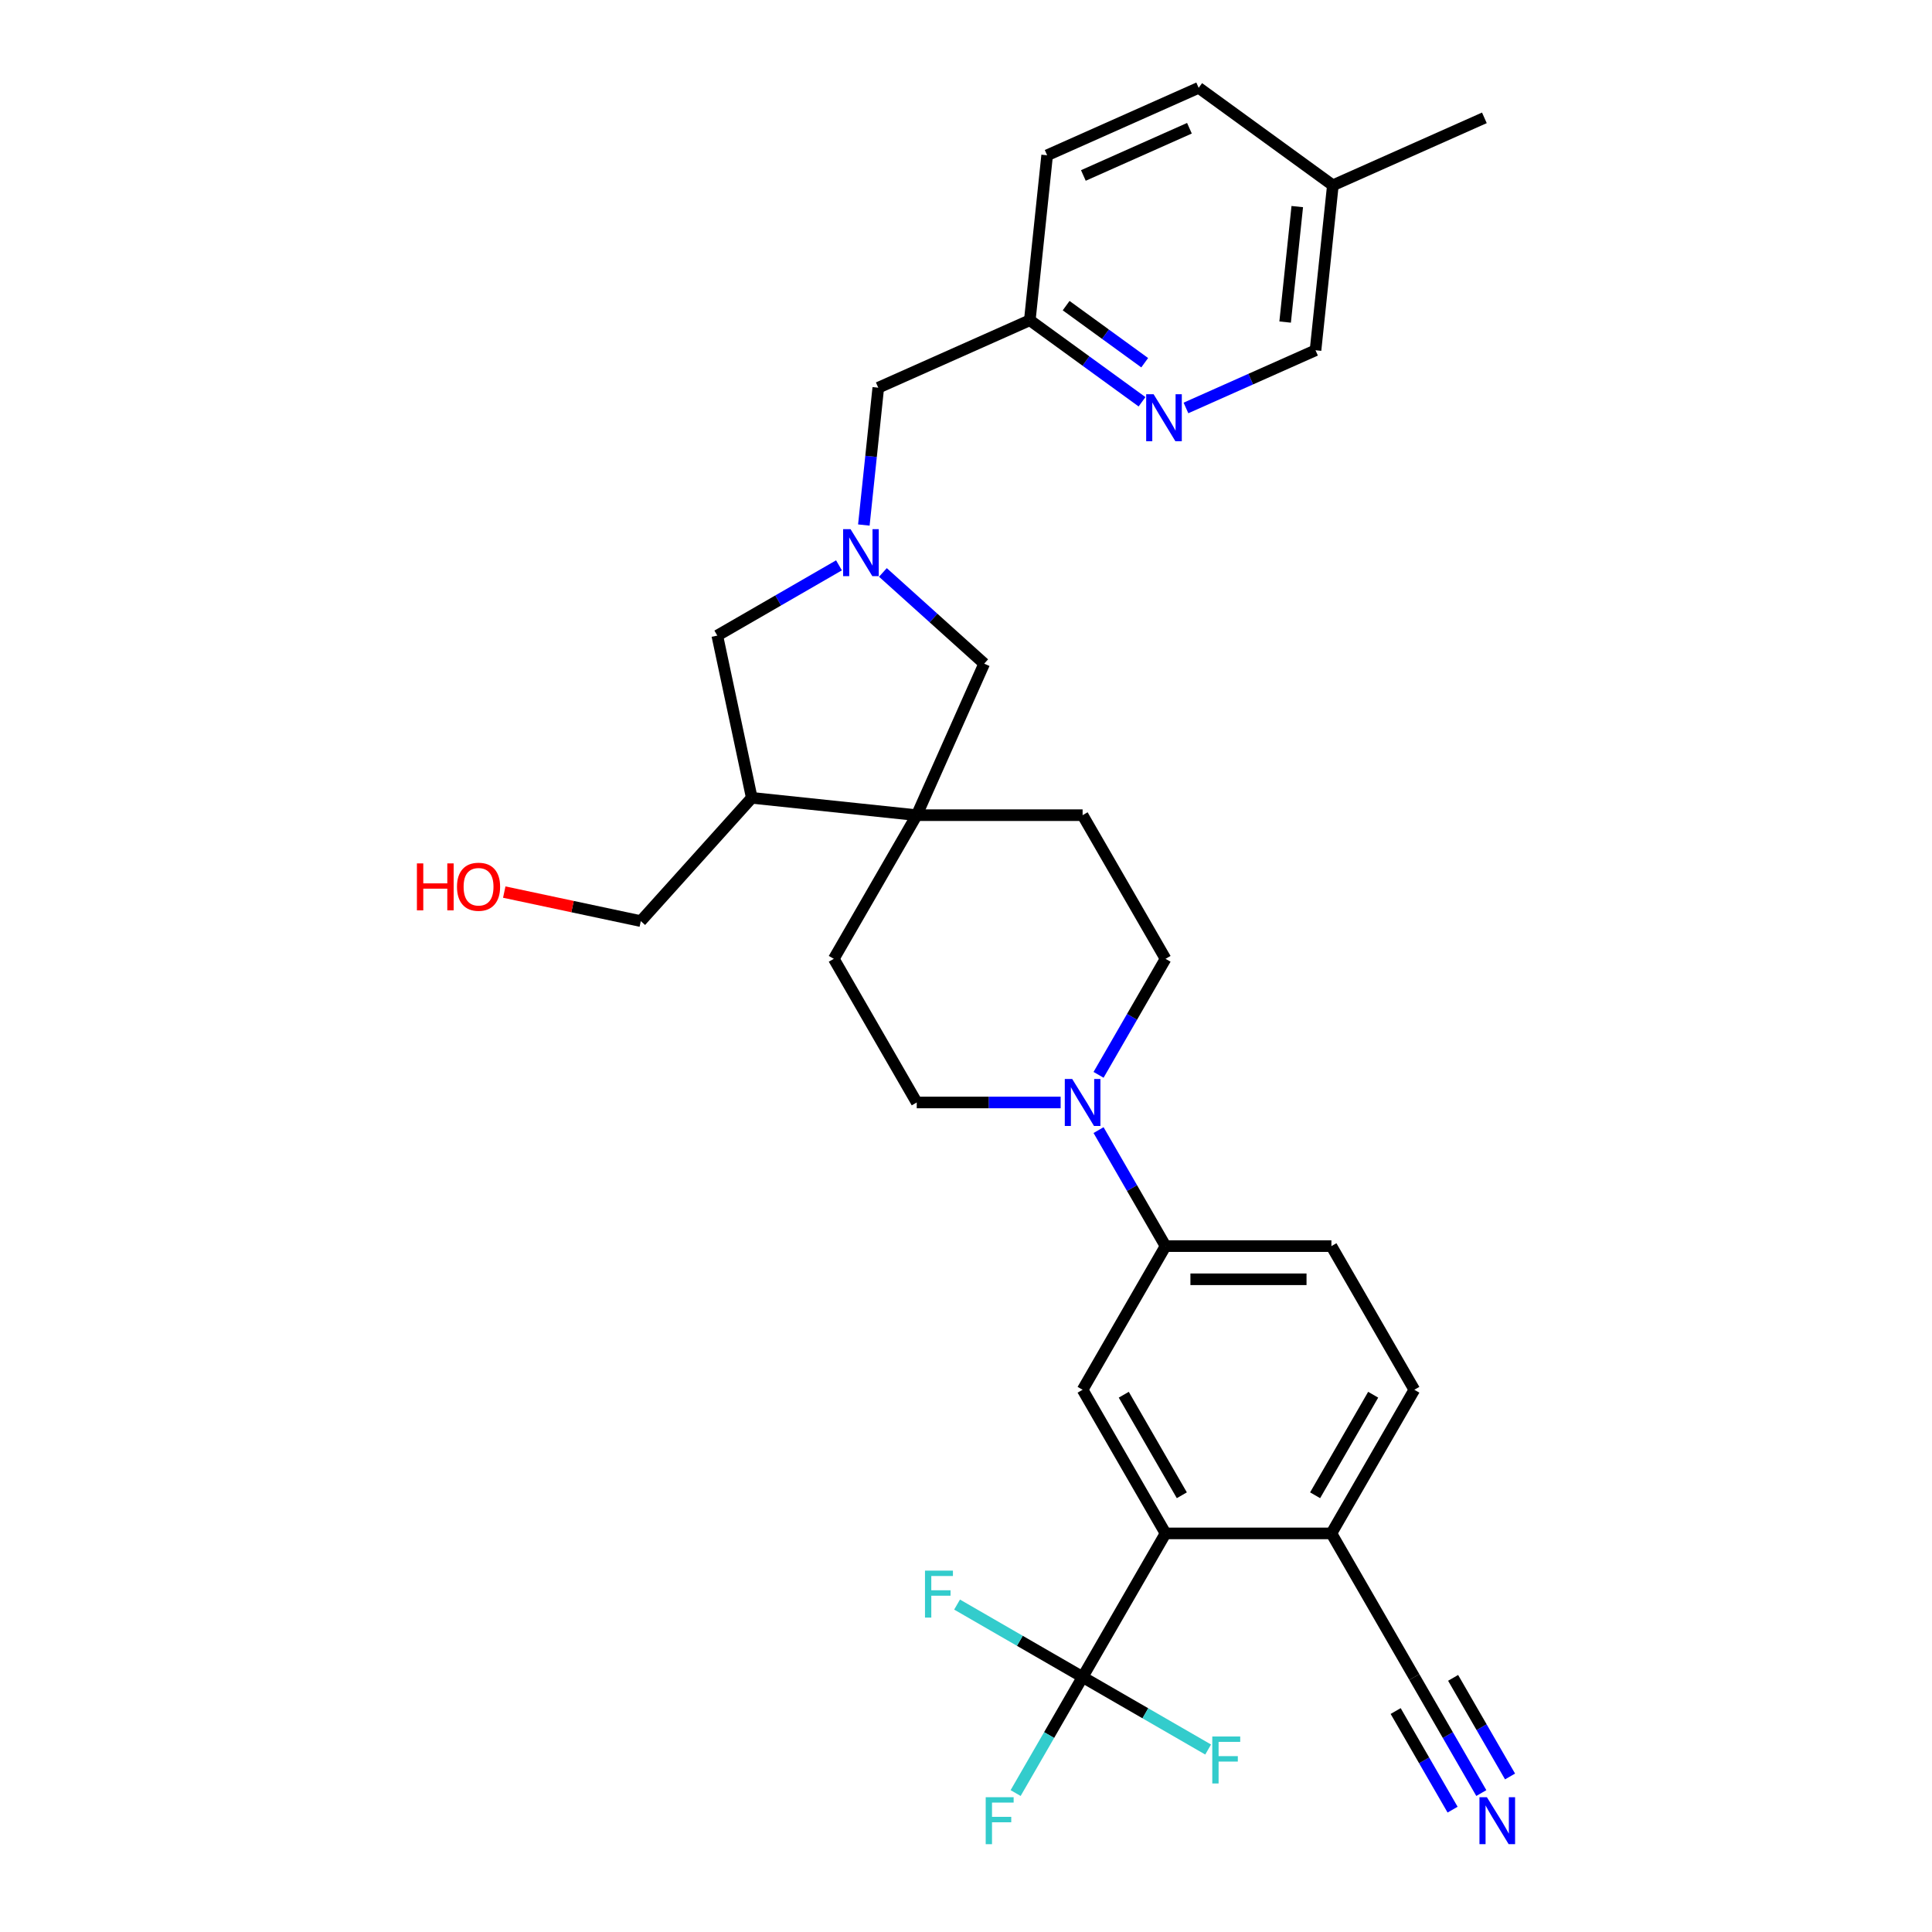 <?xml version='1.0' encoding='iso-8859-1'?>
<svg version='1.1' baseProfile='full'
              xmlns='http://www.w3.org/2000/svg'
                      xmlns:rdkit='http://www.rdkit.org/xml'
                      xmlns:xlink='http://www.w3.org/1999/xlink'
                  xml:space='preserve'
width='1000px' height='1000px' viewBox='0 0 1000 1000'>
<!-- END OF HEADER -->
<rect style='opacity:1.0;fill:#FFFFFF;stroke:none' width='1000' height='1000' x='0' y='0'> </rect>
<path class='bond-1' d='M 560.354,868.038 L 603.281,793.688' style='fill:none;fill-rule:evenodd;stroke:#000000;stroke-width:6px;stroke-linecap:butt;stroke-linejoin:miter;stroke-opacity:1' />
<path class='bond-20' d='M 560.354,868.038 L 543.02,898.062' style='fill:none;fill-rule:evenodd;stroke:#000000;stroke-width:6px;stroke-linecap:butt;stroke-linejoin:miter;stroke-opacity:1' />
<path class='bond-20' d='M 543.02,898.062 L 525.686,928.086' style='fill:none;fill-rule:evenodd;stroke:#33CCCC;stroke-width:6px;stroke-linecap:butt;stroke-linejoin:miter;stroke-opacity:1' />
<path class='bond-21' d='M 560.354,868.038 L 527.867,849.281' style='fill:none;fill-rule:evenodd;stroke:#000000;stroke-width:6px;stroke-linecap:butt;stroke-linejoin:miter;stroke-opacity:1' />
<path class='bond-21' d='M 527.867,849.281 L 495.379,830.525' style='fill:none;fill-rule:evenodd;stroke:#33CCCC;stroke-width:6px;stroke-linecap:butt;stroke-linejoin:miter;stroke-opacity:1' />
<path class='bond-22' d='M 560.354,868.038 L 592.842,886.795' style='fill:none;fill-rule:evenodd;stroke:#000000;stroke-width:6px;stroke-linecap:butt;stroke-linejoin:miter;stroke-opacity:1' />
<path class='bond-22' d='M 592.842,886.795 L 625.33,905.552' style='fill:none;fill-rule:evenodd;stroke:#33CCCC;stroke-width:6px;stroke-linecap:butt;stroke-linejoin:miter;stroke-opacity:1' />
<path class='bond-0' d='M 456.987,296.293 L 483.204,319.899' style='fill:none;fill-rule:evenodd;stroke:#0000FF;stroke-width:6px;stroke-linecap:butt;stroke-linejoin:miter;stroke-opacity:1' />
<path class='bond-0' d='M 483.204,319.899 L 509.421,343.505' style='fill:none;fill-rule:evenodd;stroke:#000000;stroke-width:6px;stroke-linecap:butt;stroke-linejoin:miter;stroke-opacity:1' />
<path class='bond-17' d='M 447.124,271.755 L 450.859,236.215' style='fill:none;fill-rule:evenodd;stroke:#0000FF;stroke-width:6px;stroke-linecap:butt;stroke-linejoin:miter;stroke-opacity:1' />
<path class='bond-17' d='M 450.859,236.215 L 454.594,200.676' style='fill:none;fill-rule:evenodd;stroke:#000000;stroke-width:6px;stroke-linecap:butt;stroke-linejoin:miter;stroke-opacity:1' />
<path class='bond-33' d='M 434.253,292.621 L 402.762,310.802' style='fill:none;fill-rule:evenodd;stroke:#0000FF;stroke-width:6px;stroke-linecap:butt;stroke-linejoin:miter;stroke-opacity:1' />
<path class='bond-33' d='M 402.762,310.802 L 371.27,328.984' style='fill:none;fill-rule:evenodd;stroke:#000000;stroke-width:6px;stroke-linecap:butt;stroke-linejoin:miter;stroke-opacity:1' />
<path class='bond-4' d='M 603.281,793.688 L 560.354,719.337' style='fill:none;fill-rule:evenodd;stroke:#000000;stroke-width:6px;stroke-linecap:butt;stroke-linejoin:miter;stroke-opacity:1' />
<path class='bond-4' d='M 611.712,773.95 L 581.663,721.904' style='fill:none;fill-rule:evenodd;stroke:#000000;stroke-width:6px;stroke-linecap:butt;stroke-linejoin:miter;stroke-opacity:1' />
<path class='bond-12' d='M 603.281,793.688 L 689.133,793.688' style='fill:none;fill-rule:evenodd;stroke:#000000;stroke-width:6px;stroke-linecap:butt;stroke-linejoin:miter;stroke-opacity:1' />
<path class='bond-2' d='M 474.502,421.935 L 431.575,496.285' style='fill:none;fill-rule:evenodd;stroke:#000000;stroke-width:6px;stroke-linecap:butt;stroke-linejoin:miter;stroke-opacity:1' />
<path class='bond-6' d='M 474.502,421.935 L 389.119,412.961' style='fill:none;fill-rule:evenodd;stroke:#000000;stroke-width:6px;stroke-linecap:butt;stroke-linejoin:miter;stroke-opacity:1' />
<path class='bond-8' d='M 474.502,421.935 L 509.421,343.505' style='fill:none;fill-rule:evenodd;stroke:#000000;stroke-width:6px;stroke-linecap:butt;stroke-linejoin:miter;stroke-opacity:1' />
<path class='bond-32' d='M 474.502,421.935 L 560.354,421.935' style='fill:none;fill-rule:evenodd;stroke:#000000;stroke-width:6px;stroke-linecap:butt;stroke-linejoin:miter;stroke-opacity:1' />
<path class='bond-3' d='M 568.612,584.939 L 585.946,614.963' style='fill:none;fill-rule:evenodd;stroke:#0000FF;stroke-width:6px;stroke-linecap:butt;stroke-linejoin:miter;stroke-opacity:1' />
<path class='bond-3' d='M 585.946,614.963 L 603.281,644.987' style='fill:none;fill-rule:evenodd;stroke:#000000;stroke-width:6px;stroke-linecap:butt;stroke-linejoin:miter;stroke-opacity:1' />
<path class='bond-13' d='M 568.612,556.333 L 585.946,526.309' style='fill:none;fill-rule:evenodd;stroke:#0000FF;stroke-width:6px;stroke-linecap:butt;stroke-linejoin:miter;stroke-opacity:1' />
<path class='bond-13' d='M 585.946,526.309 L 603.281,496.285' style='fill:none;fill-rule:evenodd;stroke:#000000;stroke-width:6px;stroke-linecap:butt;stroke-linejoin:miter;stroke-opacity:1' />
<path class='bond-14' d='M 548.988,570.636 L 511.745,570.636' style='fill:none;fill-rule:evenodd;stroke:#0000FF;stroke-width:6px;stroke-linecap:butt;stroke-linejoin:miter;stroke-opacity:1' />
<path class='bond-14' d='M 511.745,570.636 L 474.502,570.636' style='fill:none;fill-rule:evenodd;stroke:#000000;stroke-width:6px;stroke-linecap:butt;stroke-linejoin:miter;stroke-opacity:1' />
<path class='bond-5' d='M 560.354,719.337 L 603.281,644.987' style='fill:none;fill-rule:evenodd;stroke:#000000;stroke-width:6px;stroke-linecap:butt;stroke-linejoin:miter;stroke-opacity:1' />
<path class='bond-31' d='M 603.281,644.987 L 689.133,644.987' style='fill:none;fill-rule:evenodd;stroke:#000000;stroke-width:6px;stroke-linecap:butt;stroke-linejoin:miter;stroke-opacity:1' />
<path class='bond-31' d='M 616.159,662.157 L 676.255,662.157' style='fill:none;fill-rule:evenodd;stroke:#000000;stroke-width:6px;stroke-linecap:butt;stroke-linejoin:miter;stroke-opacity:1' />
<path class='bond-10' d='M 389.119,412.961 L 371.27,328.984' style='fill:none;fill-rule:evenodd;stroke:#000000;stroke-width:6px;stroke-linecap:butt;stroke-linejoin:miter;stroke-opacity:1' />
<path class='bond-28' d='M 389.119,412.961 L 331.673,476.762' style='fill:none;fill-rule:evenodd;stroke:#000000;stroke-width:6px;stroke-linecap:butt;stroke-linejoin:miter;stroke-opacity:1' />
<path class='bond-7' d='M 766.728,928.086 L 749.394,898.062' style='fill:none;fill-rule:evenodd;stroke:#0000FF;stroke-width:6px;stroke-linecap:butt;stroke-linejoin:miter;stroke-opacity:1' />
<path class='bond-7' d='M 749.394,898.062 L 732.06,868.038' style='fill:none;fill-rule:evenodd;stroke:#000000;stroke-width:6px;stroke-linecap:butt;stroke-linejoin:miter;stroke-opacity:1' />
<path class='bond-7' d='M 781.598,919.5 L 766.864,893.98' style='fill:none;fill-rule:evenodd;stroke:#0000FF;stroke-width:6px;stroke-linecap:butt;stroke-linejoin:miter;stroke-opacity:1' />
<path class='bond-7' d='M 766.864,893.98 L 752.13,868.46' style='fill:none;fill-rule:evenodd;stroke:#000000;stroke-width:6px;stroke-linecap:butt;stroke-linejoin:miter;stroke-opacity:1' />
<path class='bond-7' d='M 751.858,936.671 L 737.124,911.151' style='fill:none;fill-rule:evenodd;stroke:#0000FF;stroke-width:6px;stroke-linecap:butt;stroke-linejoin:miter;stroke-opacity:1' />
<path class='bond-7' d='M 737.124,911.151 L 722.39,885.631' style='fill:none;fill-rule:evenodd;stroke:#000000;stroke-width:6px;stroke-linecap:butt;stroke-linejoin:miter;stroke-opacity:1' />
<path class='bond-9' d='M 732.06,868.038 L 689.133,793.688' style='fill:none;fill-rule:evenodd;stroke:#000000;stroke-width:6px;stroke-linecap:butt;stroke-linejoin:miter;stroke-opacity:1' />
<path class='bond-11' d='M 591.114,207.961 L 562.069,186.858' style='fill:none;fill-rule:evenodd;stroke:#0000FF;stroke-width:6px;stroke-linecap:butt;stroke-linejoin:miter;stroke-opacity:1' />
<path class='bond-11' d='M 562.069,186.858 L 533.025,165.756' style='fill:none;fill-rule:evenodd;stroke:#000000;stroke-width:6px;stroke-linecap:butt;stroke-linejoin:miter;stroke-opacity:1' />
<path class='bond-11' d='M 592.493,187.739 L 572.162,172.967' style='fill:none;fill-rule:evenodd;stroke:#0000FF;stroke-width:6px;stroke-linecap:butt;stroke-linejoin:miter;stroke-opacity:1' />
<path class='bond-11' d='M 572.162,172.967 L 551.831,158.196' style='fill:none;fill-rule:evenodd;stroke:#000000;stroke-width:6px;stroke-linecap:butt;stroke-linejoin:miter;stroke-opacity:1' />
<path class='bond-24' d='M 613.848,211.158 L 647.379,196.229' style='fill:none;fill-rule:evenodd;stroke:#0000FF;stroke-width:6px;stroke-linecap:butt;stroke-linejoin:miter;stroke-opacity:1' />
<path class='bond-24' d='M 647.379,196.229 L 680.911,181.3' style='fill:none;fill-rule:evenodd;stroke:#000000;stroke-width:6px;stroke-linecap:butt;stroke-linejoin:miter;stroke-opacity:1' />
<path class='bond-19' d='M 689.133,793.688 L 732.06,719.337' style='fill:none;fill-rule:evenodd;stroke:#000000;stroke-width:6px;stroke-linecap:butt;stroke-linejoin:miter;stroke-opacity:1' />
<path class='bond-19' d='M 680.702,773.95 L 710.751,721.904' style='fill:none;fill-rule:evenodd;stroke:#000000;stroke-width:6px;stroke-linecap:butt;stroke-linejoin:miter;stroke-opacity:1' />
<path class='bond-16' d='M 603.281,496.285 L 560.354,421.935' style='fill:none;fill-rule:evenodd;stroke:#000000;stroke-width:6px;stroke-linecap:butt;stroke-linejoin:miter;stroke-opacity:1' />
<path class='bond-15' d='M 474.502,570.636 L 431.575,496.285' style='fill:none;fill-rule:evenodd;stroke:#000000;stroke-width:6px;stroke-linecap:butt;stroke-linejoin:miter;stroke-opacity:1' />
<path class='bond-23' d='M 454.594,200.676 L 533.025,165.756' style='fill:none;fill-rule:evenodd;stroke:#000000;stroke-width:6px;stroke-linecap:butt;stroke-linejoin:miter;stroke-opacity:1' />
<path class='bond-18' d='M 689.133,644.987 L 732.06,719.337' style='fill:none;fill-rule:evenodd;stroke:#000000;stroke-width:6px;stroke-linecap:butt;stroke-linejoin:miter;stroke-opacity:1' />
<path class='bond-26' d='M 533.025,165.756 L 541.999,80.374' style='fill:none;fill-rule:evenodd;stroke:#000000;stroke-width:6px;stroke-linecap:butt;stroke-linejoin:miter;stroke-opacity:1' />
<path class='bond-34' d='M 680.911,181.3 L 689.885,95.917' style='fill:none;fill-rule:evenodd;stroke:#000000;stroke-width:6px;stroke-linecap:butt;stroke-linejoin:miter;stroke-opacity:1' />
<path class='bond-34' d='M 665.181,166.698 L 671.463,106.93' style='fill:none;fill-rule:evenodd;stroke:#000000;stroke-width:6px;stroke-linecap:butt;stroke-linejoin:miter;stroke-opacity:1' />
<path class='bond-25' d='M 689.885,95.917 L 620.429,45.455' style='fill:none;fill-rule:evenodd;stroke:#000000;stroke-width:6px;stroke-linecap:butt;stroke-linejoin:miter;stroke-opacity:1' />
<path class='bond-30' d='M 689.885,95.917 L 768.315,60.998' style='fill:none;fill-rule:evenodd;stroke:#000000;stroke-width:6px;stroke-linecap:butt;stroke-linejoin:miter;stroke-opacity:1' />
<path class='bond-27' d='M 541.999,80.374 L 620.429,45.455' style='fill:none;fill-rule:evenodd;stroke:#000000;stroke-width:6px;stroke-linecap:butt;stroke-linejoin:miter;stroke-opacity:1' />
<path class='bond-27' d='M 560.747,90.822 L 615.648,66.379' style='fill:none;fill-rule:evenodd;stroke:#000000;stroke-width:6px;stroke-linecap:butt;stroke-linejoin:miter;stroke-opacity:1' />
<path class='bond-29' d='M 331.673,476.762 L 296.338,469.251' style='fill:none;fill-rule:evenodd;stroke:#000000;stroke-width:6px;stroke-linecap:butt;stroke-linejoin:miter;stroke-opacity:1' />
<path class='bond-29' d='M 296.338,469.251 L 261.003,461.741' style='fill:none;fill-rule:evenodd;stroke:#FF0000;stroke-width:6px;stroke-linecap:butt;stroke-linejoin:miter;stroke-opacity:1' />
<path  class='atom-1' d='M 440.246 273.901
L 448.213 286.779
Q 449.003 288.05, 450.273 290.351
Q 451.544 292.651, 451.613 292.789
L 451.613 273.901
L 454.841 273.901
L 454.841 298.215
L 451.51 298.215
L 442.959 284.135
Q 441.963 282.487, 440.898 280.598
Q 439.868 278.709, 439.559 278.125
L 439.559 298.215
L 436.4 298.215
L 436.4 273.901
L 440.246 273.901
' fill='#0000FF'/>
<path  class='atom-4' d='M 554.98 558.479
L 562.947 571.357
Q 563.737 572.628, 565.008 574.929
Q 566.278 577.229, 566.347 577.367
L 566.347 558.479
L 569.575 558.479
L 569.575 582.793
L 566.244 582.793
L 557.693 568.713
Q 556.697 567.065, 555.633 565.176
Q 554.602 563.287, 554.293 562.703
L 554.293 582.793
L 551.134 582.793
L 551.134 558.479
L 554.98 558.479
' fill='#0000FF'/>
<path  class='atom-8' d='M 769.612 930.232
L 777.579 943.11
Q 778.369 944.381, 779.639 946.681
Q 780.91 948.982, 780.978 949.12
L 780.978 930.232
L 784.207 930.232
L 784.207 954.545
L 780.875 954.545
L 772.325 940.466
Q 771.329 938.817, 770.264 936.928
Q 769.234 935.04, 768.925 934.456
L 768.925 954.545
L 765.765 954.545
L 765.765 930.232
L 769.612 930.232
' fill='#0000FF'/>
<path  class='atom-12' d='M 597.106 204.062
L 605.074 216.94
Q 605.863 218.211, 607.134 220.512
Q 608.405 222.813, 608.473 222.95
L 608.473 204.062
L 611.701 204.062
L 611.701 228.376
L 608.37 228.376
L 599.819 214.296
Q 598.823 212.648, 597.759 210.759
Q 596.729 208.87, 596.42 208.286
L 596.42 228.376
L 593.26 228.376
L 593.26 204.062
L 597.106 204.062
' fill='#0000FF'/>
<path  class='atom-21' d='M 510.199 930.232
L 524.657 930.232
L 524.657 933.014
L 513.462 933.014
L 513.462 940.397
L 523.421 940.397
L 523.421 943.213
L 513.462 943.213
L 513.462 954.545
L 510.199 954.545
L 510.199 930.232
' fill='#33CCCC'/>
<path  class='atom-22' d='M 478.775 812.955
L 493.233 812.955
L 493.233 815.737
L 482.037 815.737
L 482.037 823.12
L 491.996 823.12
L 491.996 825.936
L 482.037 825.936
L 482.037 837.269
L 478.775 837.269
L 478.775 812.955
' fill='#33CCCC'/>
<path  class='atom-23' d='M 627.476 898.808
L 641.934 898.808
L 641.934 901.589
L 630.739 901.589
L 630.739 908.973
L 640.697 908.973
L 640.697 911.789
L 630.739 911.789
L 630.739 923.121
L 627.476 923.121
L 627.476 898.808
' fill='#33CCCC'/>
<path  class='atom-30' d='M 215.793 446.893
L 219.09 446.893
L 219.09 457.229
L 231.522 457.229
L 231.522 446.893
L 234.818 446.893
L 234.818 471.206
L 231.522 471.206
L 231.522 459.977
L 219.09 459.977
L 219.09 471.206
L 215.793 471.206
L 215.793 446.893
' fill='#FF0000'/>
<path  class='atom-30' d='M 236.535 458.981
Q 236.535 453.143, 239.42 449.88
Q 242.305 446.618, 247.696 446.618
Q 253.088 446.618, 255.973 449.88
Q 258.857 453.143, 258.857 458.981
Q 258.857 464.887, 255.938 468.253
Q 253.019 471.584, 247.696 471.584
Q 242.339 471.584, 239.42 468.253
Q 236.535 464.922, 236.535 458.981
M 247.696 468.837
Q 251.405 468.837, 253.397 466.364
Q 255.423 463.857, 255.423 458.981
Q 255.423 454.207, 253.397 451.803
Q 251.405 449.365, 247.696 449.365
Q 243.987 449.365, 241.961 451.769
Q 239.97 454.173, 239.97 458.981
Q 239.97 463.891, 241.961 466.364
Q 243.987 468.837, 247.696 468.837
' fill='#FF0000'/>
</svg>
